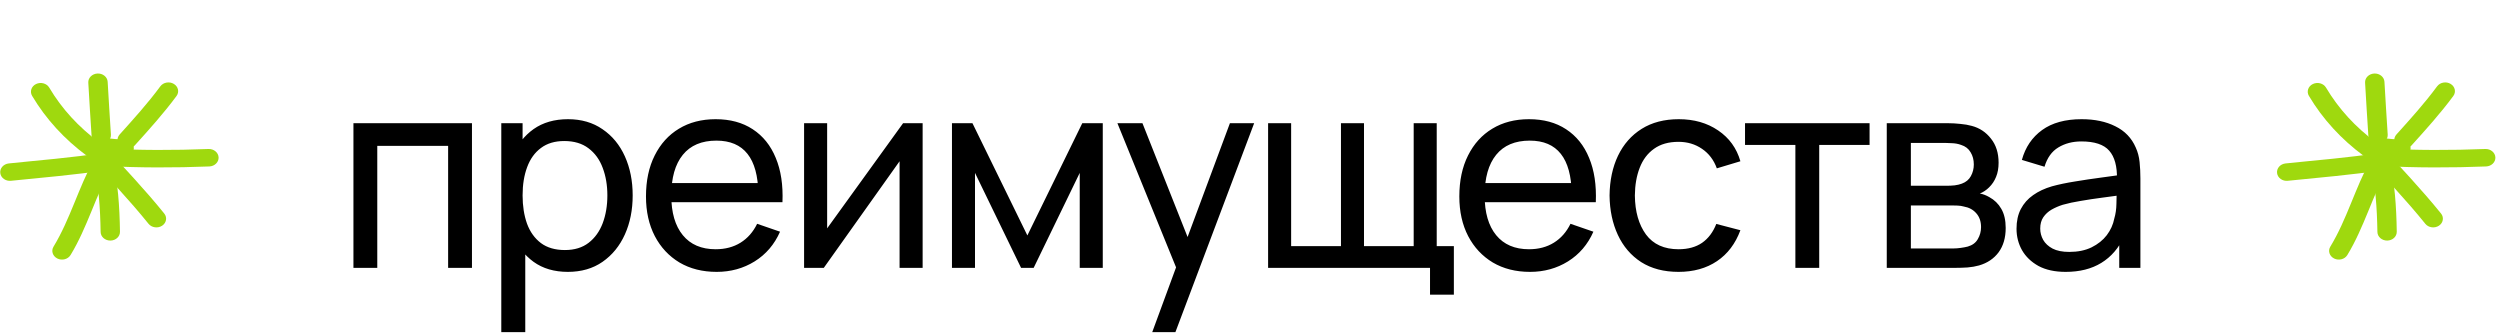 <?xml version="1.0" encoding="UTF-8"?> <svg xmlns="http://www.w3.org/2000/svg" width="112" height="15" viewBox="0 0 112 15" fill="none"><path d="M15.834 12V5.52H21.144V12H20.076V6.534H16.902V12H15.834ZM25.44 12.18C24.832 12.18 24.32 12.03 23.904 11.73C23.488 11.426 23.172 11.016 22.956 10.5C22.744 9.98 22.638 9.398 22.638 8.754C22.638 8.102 22.744 7.518 22.956 7.002C23.172 6.486 23.488 6.08 23.904 5.784C24.324 5.488 24.838 5.34 25.446 5.34C26.046 5.34 26.562 5.49 26.994 5.79C27.43 6.086 27.764 6.492 27.996 7.008C28.228 7.524 28.344 8.106 28.344 8.754C28.344 9.402 28.228 9.984 27.996 10.5C27.764 11.016 27.43 11.426 26.994 11.73C26.562 12.03 26.044 12.18 25.44 12.18ZM22.458 14.88V5.52H23.412V10.29H23.532V14.88H22.458ZM25.308 11.202C25.736 11.202 26.09 11.094 26.37 10.878C26.65 10.662 26.86 10.37 27 10.002C27.14 9.63 27.21 9.214 27.21 8.754C27.21 8.298 27.14 7.886 27 7.518C26.864 7.15 26.652 6.858 26.364 6.642C26.08 6.426 25.718 6.318 25.278 6.318C24.858 6.318 24.51 6.422 24.234 6.63C23.958 6.834 23.752 7.12 23.616 7.488C23.48 7.852 23.412 8.274 23.412 8.754C23.412 9.226 23.478 9.648 23.61 10.02C23.746 10.388 23.954 10.678 24.234 10.89C24.514 11.098 24.872 11.202 25.308 11.202ZM32.108 12.18C31.472 12.18 30.916 12.04 30.44 11.76C29.968 11.476 29.6 11.082 29.336 10.578C29.072 10.07 28.94 9.478 28.94 8.802C28.94 8.094 29.07 7.482 29.33 6.966C29.59 6.446 29.952 6.046 30.416 5.766C30.884 5.482 31.432 5.34 32.06 5.34C32.712 5.34 33.266 5.49 33.722 5.79C34.182 6.09 34.526 6.518 34.754 7.074C34.986 7.63 35.086 8.292 35.054 9.06H33.974V8.676C33.962 7.88 33.8 7.286 33.488 6.894C33.176 6.498 32.712 6.3 32.096 6.3C31.436 6.3 30.934 6.512 30.59 6.936C30.246 7.36 30.074 7.968 30.074 8.76C30.074 9.524 30.246 10.116 30.59 10.536C30.934 10.956 31.424 11.166 32.06 11.166C32.488 11.166 32.86 11.068 33.176 10.872C33.492 10.676 33.74 10.394 33.92 10.026L34.946 10.38C34.694 10.952 34.314 11.396 33.806 11.712C33.302 12.024 32.736 12.18 32.108 12.18ZM29.714 9.06V8.202H34.502V9.06H29.714ZM41.334 5.52V12H40.301V7.224L36.906 12H36.023V5.52H37.056V10.23L40.458 5.52H41.334ZM42.648 12V5.52H43.566L46.026 10.548L48.486 5.52H49.404V12H48.372V7.746L46.308 12H45.744L43.68 7.746V12H42.648ZM51.62 14.88L52.874 11.472L52.892 12.48L50.06 5.52H51.182L53.402 11.118H53.018L55.1 5.52H56.186L52.658 14.88H51.62ZM64.065 13.2V12H56.811V5.52H57.843V11.028H60.075V5.52H61.107V11.028H63.333V5.52H64.365V11.028H65.133V13.2H64.065ZM68.546 12.18C67.91 12.18 67.354 12.04 66.878 11.76C66.406 11.476 66.038 11.082 65.774 10.578C65.51 10.07 65.378 9.478 65.378 8.802C65.378 8.094 65.508 7.482 65.768 6.966C66.028 6.446 66.39 6.046 66.854 5.766C67.322 5.482 67.87 5.34 68.498 5.34C69.15 5.34 69.704 5.49 70.16 5.79C70.62 6.09 70.964 6.518 71.192 7.074C71.424 7.63 71.524 8.292 71.492 9.06H70.412V8.676C70.4 7.88 70.238 7.286 69.926 6.894C69.614 6.498 69.15 6.3 68.534 6.3C67.874 6.3 67.372 6.512 67.028 6.936C66.684 7.36 66.512 7.968 66.512 8.76C66.512 9.524 66.684 10.116 67.028 10.536C67.372 10.956 67.862 11.166 68.498 11.166C68.926 11.166 69.298 11.068 69.614 10.872C69.93 10.676 70.178 10.394 70.358 10.026L71.384 10.38C71.132 10.952 70.752 11.396 70.244 11.712C69.74 12.024 69.174 12.18 68.546 12.18ZM66.152 9.06V8.202H70.94V9.06H66.152ZM75.198 12.18C74.542 12.18 73.984 12.034 73.524 11.742C73.068 11.446 72.72 11.04 72.48 10.524C72.24 10.008 72.116 9.42 72.108 8.76C72.116 8.084 72.242 7.49 72.486 6.978C72.734 6.462 73.088 6.06 73.548 5.772C74.008 5.484 74.562 5.34 75.21 5.34C75.894 5.34 76.482 5.508 76.974 5.844C77.47 6.18 77.802 6.64 77.97 7.224L76.914 7.542C76.778 7.166 76.556 6.874 76.248 6.666C75.944 6.458 75.594 6.354 75.198 6.354C74.754 6.354 74.388 6.458 74.1 6.666C73.812 6.87 73.598 7.154 73.458 7.518C73.318 7.878 73.246 8.292 73.242 8.76C73.25 9.48 73.416 10.062 73.74 10.506C74.068 10.946 74.554 11.166 75.198 11.166C75.622 11.166 75.974 11.07 76.254 10.878C76.534 10.682 76.746 10.4 76.89 10.032L77.97 10.314C77.746 10.918 77.396 11.38 76.92 11.7C76.444 12.02 75.87 12.18 75.198 12.18ZM80.433 12V6.492H78.177V5.52H83.757V6.492H81.501V12H80.433ZM84.527 12V5.52H87.287C87.451 5.52 87.627 5.53 87.815 5.55C88.007 5.566 88.181 5.596 88.337 5.64C88.685 5.732 88.971 5.922 89.195 6.21C89.423 6.494 89.537 6.854 89.537 7.29C89.537 7.534 89.499 7.746 89.423 7.926C89.351 8.106 89.247 8.262 89.111 8.394C89.051 8.454 88.985 8.508 88.913 8.556C88.841 8.604 88.769 8.642 88.697 8.67C88.837 8.694 88.979 8.748 89.123 8.832C89.351 8.956 89.529 9.13 89.657 9.354C89.789 9.578 89.855 9.864 89.855 10.212C89.855 10.652 89.749 11.016 89.537 11.304C89.325 11.588 89.033 11.784 88.661 11.892C88.505 11.936 88.333 11.966 88.145 11.982C87.957 11.994 87.775 12 87.599 12H84.527ZM85.607 11.13H87.539C87.623 11.13 87.723 11.122 87.839 11.106C87.959 11.09 88.065 11.07 88.157 11.046C88.365 10.986 88.515 10.874 88.607 10.71C88.703 10.546 88.751 10.368 88.751 10.176C88.751 9.92 88.679 9.712 88.535 9.552C88.395 9.392 88.209 9.292 87.977 9.252C87.893 9.228 87.801 9.214 87.701 9.21C87.605 9.206 87.519 9.204 87.443 9.204H85.607V11.13ZM85.607 8.322H87.215C87.327 8.322 87.445 8.316 87.569 8.304C87.693 8.288 87.801 8.262 87.893 8.226C88.077 8.158 88.211 8.046 88.295 7.89C88.383 7.73 88.427 7.556 88.427 7.368C88.427 7.16 88.379 6.978 88.283 6.822C88.191 6.662 88.049 6.552 87.857 6.492C87.729 6.444 87.585 6.418 87.425 6.414C87.269 6.406 87.169 6.402 87.125 6.402H85.607V8.322ZM92.542 12.18C92.058 12.18 91.652 12.092 91.324 11.916C91 11.736 90.754 11.5 90.586 11.208C90.422 10.916 90.34 10.596 90.34 10.248C90.34 9.908 90.404 9.614 90.532 9.366C90.664 9.114 90.848 8.906 91.084 8.742C91.32 8.574 91.602 8.442 91.93 8.346C92.238 8.262 92.582 8.19 92.962 8.13C93.346 8.066 93.734 8.008 94.126 7.956C94.518 7.904 94.884 7.854 95.224 7.806L94.84 8.028C94.852 7.452 94.736 7.026 94.492 6.75C94.252 6.474 93.836 6.336 93.244 6.336C92.852 6.336 92.508 6.426 92.212 6.606C91.92 6.782 91.714 7.07 91.594 7.47L90.58 7.164C90.736 6.596 91.038 6.15 91.486 5.826C91.934 5.502 92.524 5.34 93.256 5.34C93.844 5.34 94.348 5.446 94.768 5.658C95.192 5.866 95.496 6.182 95.68 6.606C95.772 6.806 95.83 7.024 95.854 7.26C95.878 7.492 95.89 7.736 95.89 7.992V12H94.942V10.446L95.164 10.59C94.92 11.114 94.578 11.51 94.138 11.778C93.702 12.046 93.17 12.18 92.542 12.18ZM92.704 11.286C93.088 11.286 93.42 11.218 93.7 11.082C93.984 10.942 94.212 10.76 94.384 10.536C94.556 10.308 94.668 10.06 94.72 9.792C94.78 9.592 94.812 9.37 94.816 9.126C94.824 8.878 94.828 8.688 94.828 8.556L95.2 8.718C94.852 8.766 94.51 8.812 94.174 8.856C93.838 8.9 93.52 8.948 93.22 9C92.92 9.048 92.65 9.106 92.41 9.174C92.234 9.23 92.068 9.302 91.912 9.39C91.76 9.478 91.636 9.592 91.54 9.732C91.448 9.868 91.402 10.038 91.402 10.242C91.402 10.418 91.446 10.586 91.534 10.746C91.626 10.906 91.766 11.036 91.954 11.136C92.146 11.236 92.396 11.286 92.704 11.286Z" fill="black"></path><g clip-path="url(#clip0_2188_85)"><path fill-rule="evenodd" clip-rule="evenodd" d="M4.451 6.381C3.523 5.695 2.771 4.877 2.205 3.924C2.092 3.734 1.829 3.662 1.616 3.764C1.405 3.865 1.325 4.102 1.438 4.294C2.06 5.337 2.881 6.233 3.899 6.986C4.084 7.123 4.36 7.099 4.512 6.933C4.664 6.765 4.636 6.518 4.451 6.381Z" fill="#9FD90E"></path><path fill-rule="evenodd" clip-rule="evenodd" d="M3.956 3.707C4.004 4.497 4.047 5.288 4.102 6.078C4.117 6.293 4.323 6.458 4.562 6.444C4.802 6.43 4.984 6.244 4.969 6.029C4.915 5.241 4.871 4.452 4.823 3.662C4.81 3.447 4.604 3.282 4.365 3.294C4.126 3.306 3.941 3.491 3.956 3.707Z" fill="#9FD90E"></path><path fill-rule="evenodd" clip-rule="evenodd" d="M7.183 3.867C6.627 4.622 5.996 5.319 5.362 6.023C5.209 6.192 5.238 6.438 5.425 6.573C5.612 6.71 5.886 6.685 6.036 6.516C6.688 5.794 7.336 5.076 7.909 4.3C8.042 4.12 7.986 3.877 7.786 3.758C7.588 3.638 7.316 3.687 7.183 3.867Z" fill="#9FD90E"></path><path fill-rule="evenodd" clip-rule="evenodd" d="M9.339 6.675C7.83 6.735 6.228 6.737 4.72 6.651C4.48 6.64 4.274 6.802 4.259 7.019C4.243 7.234 4.426 7.42 4.665 7.434C6.204 7.52 7.839 7.518 9.378 7.457C9.617 7.448 9.804 7.264 9.793 7.049C9.783 6.833 9.578 6.665 9.339 6.675Z" fill="#9FD90E"></path><path fill-rule="evenodd" clip-rule="evenodd" d="M3.898 6.923C4.828 7.949 5.791 8.954 6.654 10.026C6.795 10.2 7.067 10.24 7.263 10.112C7.456 9.985 7.5 9.741 7.359 9.567C6.485 8.483 5.511 7.465 4.569 6.428C4.417 6.262 4.143 6.237 3.959 6.374C3.772 6.51 3.745 6.757 3.898 6.923Z" fill="#9FD90E"></path><path fill-rule="evenodd" clip-rule="evenodd" d="M4.179 7.221C4.423 8.289 4.49 9.31 4.508 10.392C4.51 10.607 4.708 10.78 4.947 10.778C5.188 10.774 5.379 10.598 5.375 10.38C5.358 9.248 5.286 8.181 5.032 7.062C4.982 6.851 4.753 6.714 4.516 6.759C4.282 6.802 4.129 7.009 4.179 7.221Z" fill="#9FD90E"></path><path fill-rule="evenodd" clip-rule="evenodd" d="M4.219 7.135C3.514 8.403 3.151 9.811 2.397 11.052C2.282 11.239 2.36 11.478 2.571 11.582C2.782 11.686 3.045 11.615 3.16 11.427C3.919 10.179 4.286 8.763 4.997 7.485C5.103 7.291 5.016 7.056 4.803 6.959C4.588 6.863 4.327 6.941 4.219 7.135Z" fill="#9FD90E"></path><path fill-rule="evenodd" clip-rule="evenodd" d="M4.606 6.847C3.204 7.07 1.804 7.172 0.393 7.322C0.154 7.348 -0.015 7.542 0.013 7.757C0.041 7.972 0.256 8.125 0.495 8.099C1.922 7.949 3.339 7.843 4.759 7.618C4.993 7.579 5.152 7.375 5.111 7.164C5.067 6.951 4.843 6.808 4.606 6.847Z" fill="#9FD90E"></path><path fill-rule="evenodd" clip-rule="evenodd" d="M5.582 6.252C5.293 6.241 5.019 6.223 4.736 6.186C4.497 6.154 4.278 6.303 4.243 6.516C4.208 6.73 4.373 6.929 4.61 6.961C4.923 7.002 5.226 7.021 5.543 7.033C5.782 7.043 5.986 6.876 5.995 6.659C6.006 6.444 5.821 6.262 5.582 6.252Z" fill="#9FD90E"></path></g><g clip-path="url(#clip1_2188_85)"><path fill-rule="evenodd" clip-rule="evenodd" d="M106.451 6.381C105.523 5.695 104.771 4.877 104.205 3.924C104.092 3.734 103.829 3.662 103.616 3.764C103.405 3.865 103.325 4.102 103.438 4.294C104.06 5.337 104.881 6.233 105.899 6.986C106.084 7.123 106.36 7.099 106.512 6.933C106.664 6.765 106.636 6.518 106.451 6.381Z" fill="#9FD90E"></path><path fill-rule="evenodd" clip-rule="evenodd" d="M105.956 3.707C106.004 4.497 106.047 5.288 106.102 6.078C106.117 6.293 106.323 6.458 106.562 6.444C106.802 6.43 106.984 6.244 106.969 6.029C106.915 5.241 106.871 4.452 106.823 3.662C106.81 3.447 106.604 3.282 106.365 3.294C106.126 3.306 105.941 3.491 105.956 3.707Z" fill="#9FD90E"></path><path fill-rule="evenodd" clip-rule="evenodd" d="M109.183 3.867C108.627 4.622 107.996 5.319 107.362 6.023C107.209 6.192 107.238 6.438 107.425 6.573C107.612 6.71 107.886 6.685 108.036 6.516C108.688 5.794 109.336 5.076 109.909 4.3C110.042 4.12 109.986 3.877 109.786 3.758C109.588 3.638 109.316 3.687 109.183 3.867Z" fill="#9FD90E"></path><path fill-rule="evenodd" clip-rule="evenodd" d="M111.339 6.675C109.83 6.735 108.228 6.737 106.72 6.651C106.48 6.64 106.274 6.802 106.259 7.019C106.243 7.234 106.426 7.42 106.665 7.434C108.204 7.52 109.839 7.518 111.378 7.457C111.617 7.448 111.804 7.264 111.793 7.049C111.783 6.833 111.578 6.665 111.339 6.675Z" fill="#9FD90E"></path><path fill-rule="evenodd" clip-rule="evenodd" d="M105.898 6.923C106.828 7.949 107.791 8.954 108.654 10.026C108.795 10.2 109.067 10.24 109.263 10.112C109.456 9.985 109.5 9.741 109.359 9.567C108.485 8.483 107.511 7.465 106.569 6.428C106.417 6.262 106.143 6.237 105.959 6.374C105.772 6.51 105.745 6.757 105.898 6.923Z" fill="#9FD90E"></path><path fill-rule="evenodd" clip-rule="evenodd" d="M106.179 7.221C106.423 8.289 106.49 9.31 106.508 10.392C106.51 10.607 106.708 10.78 106.947 10.778C107.188 10.774 107.379 10.598 107.375 10.38C107.358 9.248 107.286 8.181 107.032 7.062C106.982 6.851 106.753 6.714 106.516 6.759C106.282 6.802 106.129 7.009 106.179 7.221Z" fill="#9FD90E"></path><path fill-rule="evenodd" clip-rule="evenodd" d="M106.219 7.135C105.514 8.403 105.151 9.811 104.397 11.052C104.282 11.239 104.36 11.478 104.571 11.582C104.782 11.686 105.045 11.615 105.16 11.427C105.919 10.179 106.286 8.763 106.997 7.485C107.103 7.291 107.016 7.056 106.803 6.959C106.588 6.863 106.327 6.941 106.219 7.135Z" fill="#9FD90E"></path><path fill-rule="evenodd" clip-rule="evenodd" d="M106.606 6.847C105.204 7.07 103.804 7.172 102.393 7.322C102.154 7.348 101.985 7.542 102.013 7.757C102.041 7.972 102.256 8.125 102.495 8.099C103.922 7.949 105.339 7.843 106.759 7.618C106.993 7.579 107.152 7.375 107.111 7.164C107.067 6.951 106.843 6.808 106.606 6.847Z" fill="#9FD90E"></path><path fill-rule="evenodd" clip-rule="evenodd" d="M107.582 6.252C107.293 6.241 107.019 6.223 106.736 6.186C106.497 6.154 106.278 6.303 106.243 6.516C106.208 6.73 106.373 6.929 106.61 6.961C106.923 7.002 107.226 7.021 107.543 7.033C107.782 7.043 107.986 6.876 107.995 6.659C108.006 6.444 107.821 6.262 107.582 6.252Z" fill="#9FD90E"></path></g><defs><clipPath id="clip0_2188_85"><rect width="10" height="9" fill="white" transform="translate(0 3)"></rect></clipPath><clipPath id="clip1_2188_85"><rect width="10" height="9" fill="white" transform="translate(102 3)"></rect></clipPath></defs></svg> 